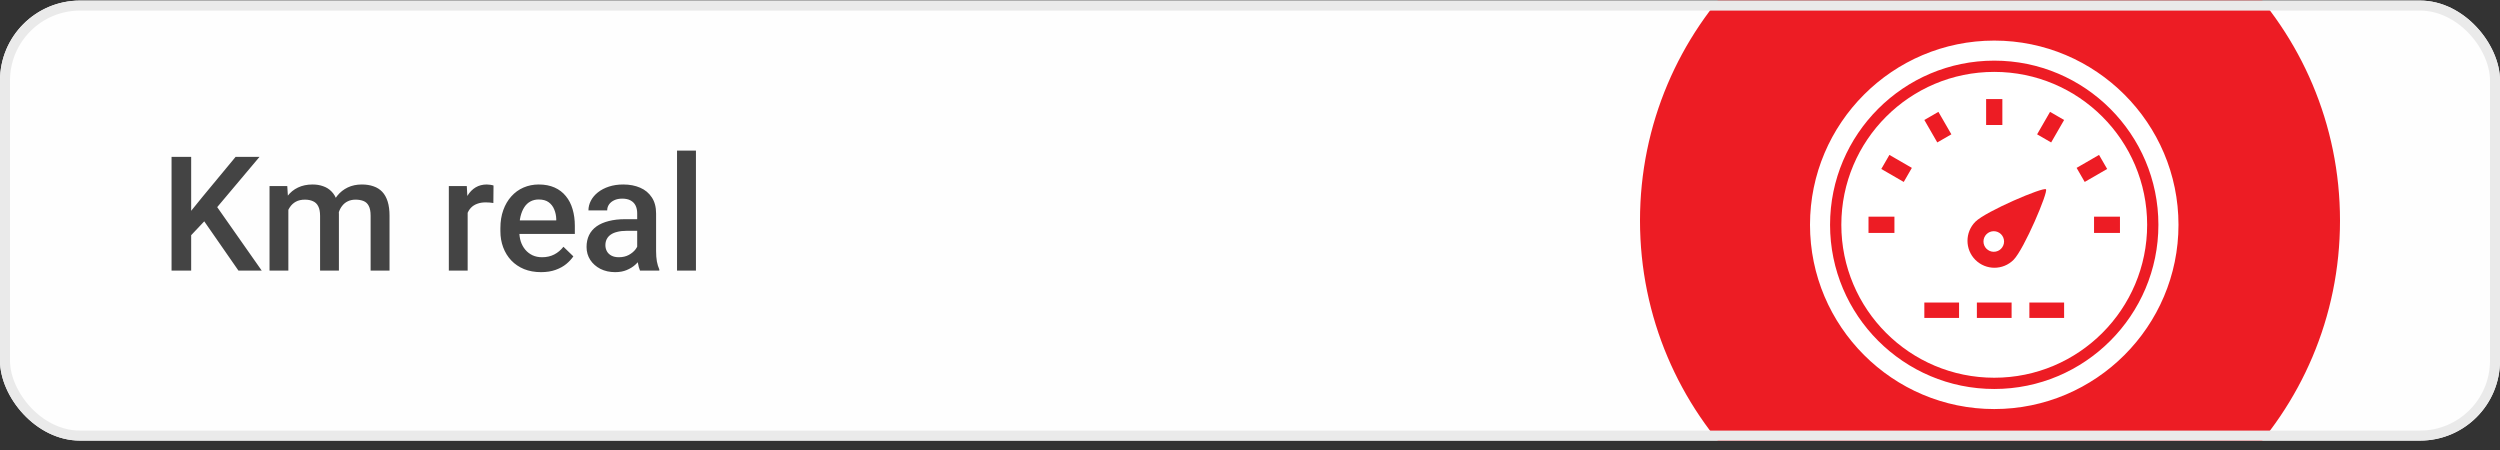 <svg width="250" height="45" viewBox="0 0 250 45" fill="none" xmlns="http://www.w3.org/2000/svg">
<rect x="0" y="0" width="250" height="45" fill="#333333" stroke="none"/>
<g clip-path="url(#clip0_4877_90804)">
<rect y="0.059" width="250" height="44" rx="8" fill="#FEFEFE"/>
<path d="M19.117 15.684V27.059H17.156V15.684H19.117ZM25.953 15.684L21.344 21.16L18.719 23.941L18.375 21.996L20.25 19.684L23.562 15.684H25.953ZM23.844 27.059L20.102 21.668L21.453 20.332L26.172 27.059H23.844ZM28.836 20.324V27.059H26.953V18.605H28.727L28.836 20.324ZM28.531 22.52L27.891 22.512C27.891 21.928 27.963 21.389 28.109 20.895C28.255 20.4 28.469 19.97 28.75 19.605C29.031 19.236 29.38 18.952 29.797 18.754C30.219 18.551 30.706 18.449 31.258 18.449C31.643 18.449 31.995 18.506 32.312 18.621C32.635 18.73 32.914 18.905 33.148 19.145C33.388 19.384 33.57 19.691 33.695 20.066C33.825 20.441 33.891 20.895 33.891 21.426V27.059H32.008V21.59C32.008 21.178 31.945 20.855 31.82 20.621C31.701 20.387 31.526 20.22 31.297 20.121C31.073 20.017 30.805 19.965 30.492 19.965C30.138 19.965 29.836 20.033 29.586 20.168C29.341 20.303 29.141 20.488 28.984 20.723C28.828 20.957 28.713 21.228 28.641 21.535C28.568 21.842 28.531 22.171 28.531 22.52ZM33.773 22.02L32.891 22.215C32.891 21.704 32.961 21.223 33.102 20.77C33.247 20.311 33.458 19.91 33.734 19.566C34.016 19.217 34.362 18.944 34.773 18.746C35.185 18.548 35.656 18.449 36.188 18.449C36.62 18.449 37.005 18.509 37.344 18.629C37.688 18.744 37.979 18.926 38.219 19.176C38.458 19.426 38.641 19.751 38.766 20.152C38.891 20.548 38.953 21.027 38.953 21.59V27.059H37.062V21.582C37.062 21.155 37 20.824 36.875 20.59C36.755 20.355 36.583 20.194 36.359 20.105C36.135 20.012 35.867 19.965 35.555 19.965C35.263 19.965 35.005 20.02 34.781 20.129C34.562 20.233 34.378 20.381 34.227 20.574C34.075 20.762 33.961 20.978 33.883 21.223C33.81 21.467 33.773 21.733 33.773 22.02ZM46.766 20.215V27.059H44.883V18.605H46.68L46.766 20.215ZM49.352 18.551L49.336 20.301C49.221 20.28 49.096 20.264 48.961 20.254C48.831 20.244 48.7 20.238 48.57 20.238C48.247 20.238 47.964 20.285 47.719 20.379C47.474 20.467 47.268 20.598 47.102 20.77C46.94 20.936 46.815 21.139 46.727 21.379C46.638 21.619 46.586 21.887 46.57 22.184L46.141 22.215C46.141 21.684 46.193 21.191 46.297 20.738C46.401 20.285 46.557 19.887 46.766 19.543C46.979 19.199 47.245 18.931 47.562 18.738C47.885 18.546 48.258 18.449 48.68 18.449C48.794 18.449 48.917 18.46 49.047 18.48C49.182 18.501 49.284 18.525 49.352 18.551ZM54.102 27.215C53.477 27.215 52.911 27.113 52.406 26.91C51.906 26.702 51.479 26.413 51.125 26.043C50.776 25.673 50.508 25.238 50.32 24.738C50.133 24.238 50.039 23.699 50.039 23.121V22.809C50.039 22.147 50.135 21.548 50.328 21.012C50.521 20.475 50.789 20.017 51.133 19.637C51.477 19.251 51.883 18.957 52.352 18.754C52.82 18.551 53.328 18.449 53.875 18.449C54.479 18.449 55.008 18.551 55.461 18.754C55.914 18.957 56.289 19.244 56.586 19.613C56.888 19.978 57.112 20.413 57.258 20.918C57.409 21.423 57.484 21.98 57.484 22.59V23.395H50.953V22.043H55.625V21.895C55.615 21.556 55.547 21.238 55.422 20.941C55.302 20.645 55.117 20.405 54.867 20.223C54.617 20.04 54.284 19.949 53.867 19.949C53.555 19.949 53.276 20.017 53.031 20.152C52.792 20.283 52.591 20.473 52.43 20.723C52.268 20.973 52.143 21.275 52.055 21.629C51.971 21.978 51.93 22.371 51.93 22.809V23.121C51.93 23.491 51.979 23.835 52.078 24.152C52.182 24.465 52.333 24.738 52.531 24.973C52.729 25.207 52.969 25.392 53.25 25.527C53.531 25.658 53.852 25.723 54.211 25.723C54.664 25.723 55.068 25.631 55.422 25.449C55.776 25.267 56.083 25.009 56.344 24.676L57.336 25.637C57.154 25.902 56.917 26.158 56.625 26.402C56.333 26.642 55.977 26.837 55.555 26.988C55.138 27.139 54.654 27.215 54.102 27.215ZM63.719 25.363V21.332C63.719 21.03 63.664 20.77 63.555 20.551C63.445 20.332 63.279 20.163 63.055 20.043C62.836 19.923 62.56 19.863 62.227 19.863C61.919 19.863 61.654 19.915 61.43 20.02C61.206 20.124 61.031 20.264 60.906 20.441C60.781 20.619 60.719 20.819 60.719 21.043H58.844C58.844 20.71 58.925 20.387 59.086 20.074C59.247 19.762 59.482 19.483 59.789 19.238C60.096 18.994 60.464 18.801 60.891 18.66C61.318 18.52 61.797 18.449 62.328 18.449C62.964 18.449 63.526 18.556 64.016 18.77C64.51 18.983 64.898 19.306 65.18 19.738C65.466 20.165 65.609 20.702 65.609 21.348V25.105C65.609 25.491 65.635 25.837 65.688 26.145C65.745 26.447 65.826 26.71 65.93 26.934V27.059H64C63.911 26.855 63.841 26.598 63.789 26.285C63.742 25.967 63.719 25.66 63.719 25.363ZM63.992 21.918L64.008 23.082H62.656C62.307 23.082 62 23.116 61.734 23.184C61.469 23.246 61.247 23.34 61.07 23.465C60.893 23.59 60.76 23.741 60.672 23.918C60.583 24.095 60.539 24.296 60.539 24.52C60.539 24.744 60.591 24.949 60.695 25.137C60.8 25.319 60.95 25.462 61.148 25.566C61.352 25.671 61.596 25.723 61.883 25.723C62.268 25.723 62.604 25.645 62.891 25.488C63.182 25.327 63.411 25.131 63.578 24.902C63.745 24.668 63.833 24.447 63.844 24.238L64.453 25.074C64.391 25.288 64.284 25.517 64.133 25.762C63.982 26.006 63.784 26.241 63.539 26.465C63.3 26.684 63.01 26.863 62.672 27.004C62.339 27.145 61.953 27.215 61.516 27.215C60.964 27.215 60.471 27.105 60.039 26.887C59.607 26.663 59.268 26.363 59.023 25.988C58.779 25.608 58.656 25.178 58.656 24.699C58.656 24.251 58.74 23.855 58.906 23.512C59.078 23.163 59.328 22.871 59.656 22.637C59.99 22.402 60.396 22.225 60.875 22.105C61.354 21.98 61.901 21.918 62.516 21.918H63.992ZM69.594 15.059V27.059H67.703V15.059H69.594Z" fill="#444444"/>
<circle cx="199" cy="22.059" r="35" fill="#ED1C24"/>
<path d="M199.424 4.059C189.266 4.059 181 12.324 181 22.481C181 32.638 189.266 40.905 199.424 40.905C209.583 40.905 217.849 32.638 217.849 22.481C217.849 12.324 209.583 4.059 199.424 4.059ZM199.424 38.898C190.372 38.898 183.006 31.533 183.006 22.48C183.006 13.427 190.372 6.064 199.424 6.064C208.476 6.064 215.84 13.428 215.84 22.48C215.84 31.531 208.477 38.898 199.424 38.898Z" fill="white"/>
<path d="M200.406 24.15C200.406 24.718 199.946 25.179 199.377 25.179C198.809 25.179 198.348 24.718 198.348 24.15C198.348 23.581 198.809 23.12 199.377 23.12C199.946 23.12 200.406 23.581 200.406 24.15Z" fill="white"/>
<path d="M199.424 7.189C190.979 7.189 184.133 14.037 184.133 22.48C184.133 30.925 190.979 37.773 199.424 37.773C207.869 37.773 214.715 30.925 214.715 22.48C214.715 14.037 207.869 7.189 199.424 7.189ZM198.612 9.908H200.236V12.501H198.612V9.908ZM193.84 11.186L195.137 13.432L193.729 14.244L192.434 11.998L193.84 11.186ZM189.443 23.294L186.85 23.292L186.851 21.669L189.443 21.67L189.443 23.294ZM190.375 18.195L188.129 16.897L188.941 15.491L191.186 16.788L190.375 18.195ZM195.906 31.791H192.434V30.256H195.907L195.906 31.791ZM201.16 31.791H197.687V30.256H201.16V31.791ZM197.536 25.987C196.486 24.936 196.486 23.227 197.536 22.174C198.591 21.122 204.343 18.675 204.596 18.929C204.849 19.181 202.404 24.934 201.352 25.987C200.297 27.039 198.592 27.039 197.537 25.987H197.536ZM206.411 31.791H202.937V30.256H206.411V31.791ZM205.116 14.245L203.71 13.433L205.005 11.186L206.411 11.998L205.116 14.245ZM207.66 16.788L209.904 15.491L210.716 16.897L208.471 18.194L207.66 16.788ZM209.404 23.293V21.67L211.996 21.669L211.997 23.292L209.404 23.293Z" fill="white"/>
</g>
<rect x="0.5" y="0.559" width="249" height="43" rx="7.5" stroke="#EAEAEA"/>
<defs>
<clipPath id="clip0_4877_90804">
<rect y="0.059" width="250" height="44" rx="8" fill="white"/>
</clipPath>
</defs>
</svg>

